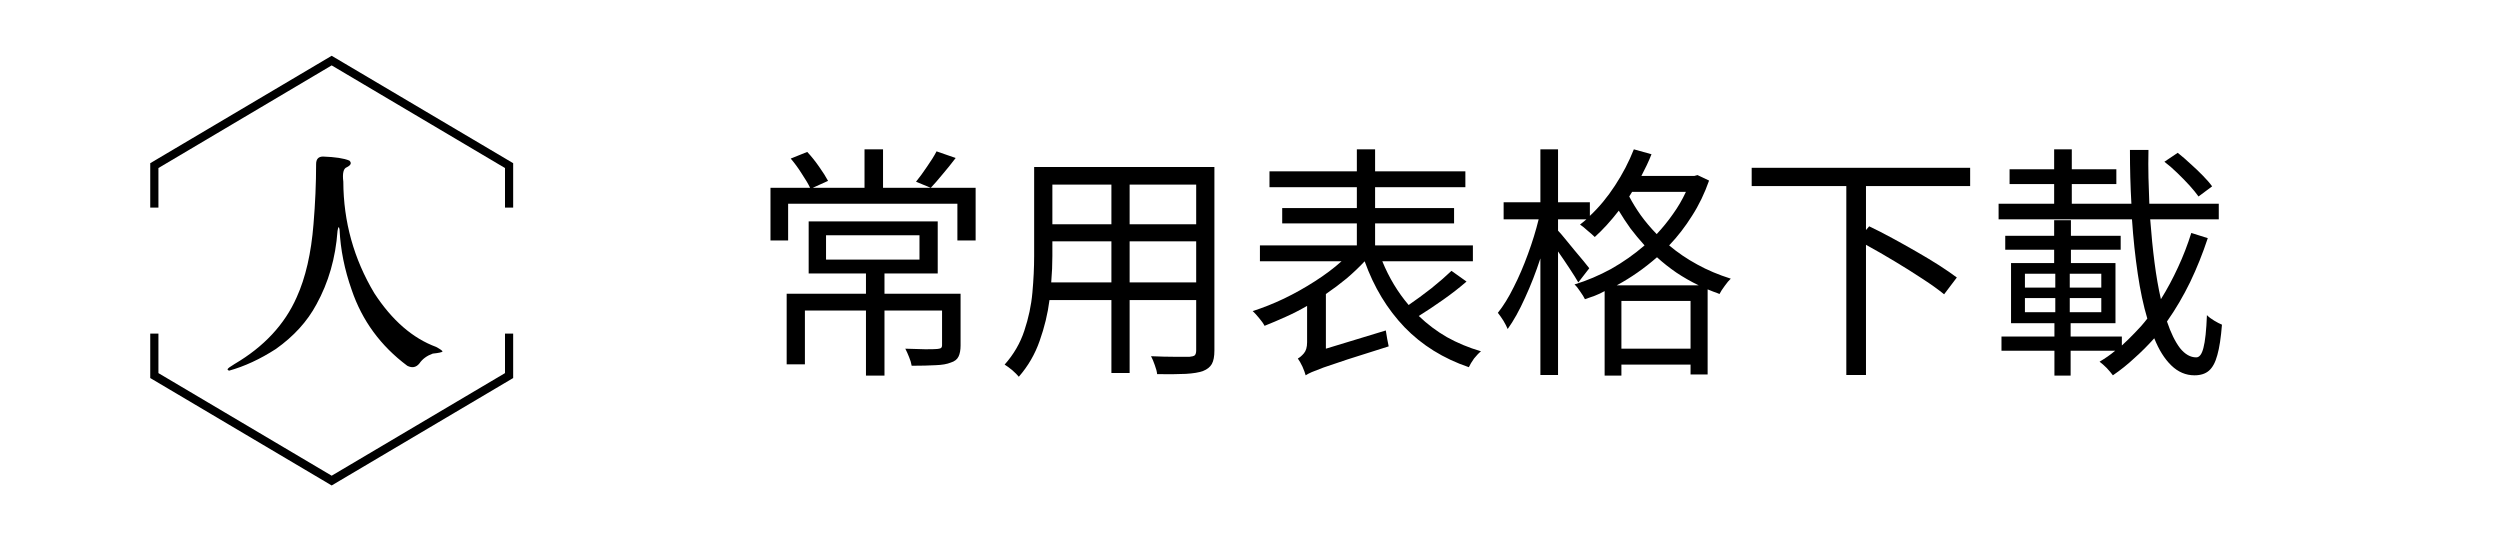 <svg xmlns="http://www.w3.org/2000/svg" xmlns:xlink="http://www.w3.org/1999/xlink" width="180" zoomAndPan="magnify" viewBox="0 0 135 30" height="40" preserveAspectRatio="xMidYMid meet" version="1.0"><defs><g/><clipPath id="ece6e8c0fb"><path d="M 8.113 3 L 27.711 3 L 27.711 26.227 L 8.113 26.227 Z M 8.113 3 " clip-rule="nonzero"/></clipPath><clipPath id="a7a121ab44"><path d="M 1 0.129 L 13 0.129 L 13 13 L 1 13 Z M 1 0.129 " clip-rule="nonzero"/></clipPath><clipPath id="db33d59f44"><rect x="0" width="14" y="0" height="14"/></clipPath></defs><g fill="#000000" fill-opacity="1"><g transform="translate(40.418, 19.251)"><g><path d="M 4.188 -6.547 L 4.188 -5.234 L 9.234 -5.234 L 9.234 -6.547 Z M 11.453 -3.391 L 11.453 -0.594 C 11.453 -0.344 11.414 -0.145 11.344 0 C 11.27 0.156 11.129 0.266 10.922 0.328 C 10.723 0.41 10.453 0.457 10.109 0.469 C 9.766 0.488 9.332 0.5 8.812 0.5 C 8.789 0.352 8.742 0.195 8.672 0.031 C 8.609 -0.133 8.539 -0.285 8.469 -0.422 C 8.875 -0.41 9.234 -0.398 9.547 -0.391 C 9.867 -0.391 10.082 -0.395 10.188 -0.406 C 10.281 -0.414 10.348 -0.43 10.391 -0.453 C 10.43 -0.484 10.453 -0.535 10.453 -0.609 L 10.453 -2.484 L 7.344 -2.484 L 7.344 1.031 L 6.344 1.031 L 6.344 -2.484 L 3.047 -2.484 L 3.047 0.422 L 2.062 0.422 L 2.062 -3.391 L 6.344 -3.391 L 6.344 -4.484 L 3.25 -4.484 L 3.25 -7.297 L 10.219 -7.297 L 10.219 -4.484 L 7.344 -4.484 L 7.344 -3.391 Z M 10.156 -11.078 L 11.188 -10.719 C 10.957 -10.414 10.723 -10.125 10.484 -9.844 C 10.254 -9.562 10.039 -9.316 9.844 -9.109 L 9.047 -9.438 C 9.234 -9.664 9.43 -9.938 9.641 -10.25 C 9.859 -10.562 10.031 -10.836 10.156 -11.078 Z M 12.266 -9.109 L 12.266 -6.266 L 11.281 -6.266 L 11.281 -8.25 L 2.141 -8.25 L 2.141 -6.266 L 1.188 -6.266 L 1.188 -9.109 L 3.328 -9.109 C 3.223 -9.328 3.07 -9.582 2.875 -9.875 C 2.688 -10.176 2.488 -10.445 2.281 -10.688 L 3.172 -11.047 C 3.391 -10.816 3.602 -10.551 3.812 -10.25 C 4.02 -9.957 4.18 -9.703 4.297 -9.484 L 3.469 -9.109 L 6.266 -9.109 L 6.266 -11.188 L 7.266 -11.188 L 7.266 -9.109 Z M 12.266 -9.109 "/></g></g></g><g fill="#000000" fill-opacity="1"><g transform="translate(53.766, 19.251)"><g><path d="M 7.234 -4 L 10.828 -4 L 10.828 -6.219 L 7.234 -6.219 Z M 3 -4 L 6.25 -4 L 6.25 -6.219 L 3.062 -6.219 L 3.062 -5.422 C 3.062 -5.203 3.055 -4.973 3.047 -4.734 C 3.035 -4.492 3.02 -4.25 3 -4 Z M 6.25 -9.281 L 3.062 -9.281 L 3.062 -7.141 L 6.25 -7.141 Z M 10.828 -7.141 L 10.828 -9.281 L 7.234 -9.281 L 7.234 -7.141 Z M 11.812 -10.234 L 11.812 -0.328 C 11.812 -0.004 11.766 0.238 11.672 0.406 C 11.578 0.57 11.422 0.695 11.203 0.781 C 10.984 0.863 10.672 0.914 10.266 0.938 C 9.867 0.957 9.352 0.961 8.719 0.953 C 8.707 0.816 8.664 0.656 8.594 0.469 C 8.531 0.281 8.461 0.117 8.391 -0.016 C 8.859 0.004 9.289 0.016 9.688 0.016 C 10.094 0.016 10.352 0.016 10.469 0.016 C 10.602 0.004 10.695 -0.02 10.75 -0.062 C 10.801 -0.113 10.828 -0.203 10.828 -0.328 L 10.828 -3.047 L 7.234 -3.047 L 7.234 0.891 L 6.25 0.891 L 6.25 -3.047 L 2.906 -3.047 C 2.812 -2.305 2.633 -1.57 2.375 -0.844 C 2.125 -0.125 1.75 0.52 1.25 1.094 C 1.176 1 1.055 0.879 0.891 0.734 C 0.723 0.598 0.586 0.5 0.484 0.438 C 0.973 -0.113 1.328 -0.723 1.547 -1.391 C 1.773 -2.066 1.922 -2.754 1.984 -3.453 C 2.047 -4.148 2.078 -4.805 2.078 -5.422 L 2.078 -10.234 Z M 11.812 -10.234 "/></g></g></g><g fill="#000000" fill-opacity="1"><g transform="translate(67.114, 19.251)"><g><path d="M 11.266 -4.625 L 12.078 -4.047 C 11.691 -3.711 11.27 -3.383 10.812 -3.062 C 10.352 -2.738 9.914 -2.445 9.5 -2.188 C 9.957 -1.75 10.461 -1.367 11.016 -1.047 C 11.578 -0.734 12.191 -0.477 12.859 -0.281 C 12.742 -0.188 12.617 -0.055 12.484 0.109 C 12.359 0.285 12.266 0.441 12.203 0.578 C 10.828 0.109 9.672 -0.609 8.734 -1.578 C 7.797 -2.555 7.078 -3.742 6.578 -5.141 C 6.285 -4.828 5.961 -4.52 5.609 -4.219 C 5.254 -3.926 4.879 -3.645 4.484 -3.375 L 4.484 -0.422 L 7.719 -1.406 C 7.738 -1.27 7.766 -1.113 7.797 -0.938 C 7.828 -0.77 7.852 -0.641 7.875 -0.547 C 6.957 -0.254 6.219 -0.02 5.656 0.156 C 5.094 0.344 4.66 0.488 4.359 0.594 C 4.066 0.707 3.852 0.789 3.719 0.844 C 3.582 0.906 3.473 0.961 3.391 1.016 C 3.359 0.891 3.301 0.734 3.219 0.547 C 3.133 0.367 3.051 0.223 2.969 0.109 C 3.07 0.055 3.18 -0.035 3.297 -0.172 C 3.41 -0.305 3.469 -0.504 3.469 -0.766 L 3.469 -2.734 C 3.094 -2.516 2.707 -2.316 2.312 -2.141 C 1.914 -1.961 1.535 -1.801 1.172 -1.656 C 1.109 -1.781 1.008 -1.922 0.875 -2.078 C 0.75 -2.234 0.633 -2.359 0.531 -2.453 C 1.082 -2.629 1.645 -2.852 2.219 -3.125 C 2.801 -3.406 3.359 -3.719 3.891 -4.062 C 4.43 -4.406 4.91 -4.766 5.328 -5.141 L 0.922 -5.141 L 0.922 -6 L 6.156 -6 L 6.156 -7.188 L 2.125 -7.188 L 2.125 -8.016 L 6.156 -8.016 L 6.156 -9.141 L 1.438 -9.141 L 1.438 -10 L 6.156 -10 L 6.156 -11.188 L 7.141 -11.188 L 7.141 -10 L 12.016 -10 L 12.016 -9.141 L 7.141 -9.141 L 7.141 -8.016 L 11.406 -8.016 L 11.406 -7.188 L 7.141 -7.188 L 7.141 -6 L 12.422 -6 L 12.422 -5.141 L 7.531 -5.141 C 7.895 -4.254 8.367 -3.469 8.953 -2.781 C 9.348 -3.051 9.758 -3.352 10.188 -3.688 C 10.613 -4.031 10.973 -4.344 11.266 -4.625 Z M 11.266 -4.625 "/></g></g></g><g fill="#000000" fill-opacity="1"><g transform="translate(80.462, 19.251)"><g><path d="M 6.844 -3.844 L 11.266 -3.844 C 10.836 -4.051 10.438 -4.281 10.062 -4.531 C 9.688 -4.789 9.336 -5.066 9.016 -5.359 C 8.336 -4.766 7.613 -4.258 6.844 -3.844 Z M 7.094 -0.422 L 10.828 -0.422 L 10.828 -3 L 7.094 -3 Z M 7.672 -8.891 L 7.516 -8.641 C 7.691 -8.305 7.898 -7.969 8.141 -7.625 C 8.391 -7.281 8.676 -6.941 9 -6.609 C 9.32 -6.953 9.613 -7.312 9.875 -7.688 C 10.145 -8.062 10.379 -8.461 10.578 -8.891 Z M 11.203 -9.797 L 11.828 -9.5 C 11.586 -8.812 11.281 -8.176 10.906 -7.594 C 10.539 -7.008 10.129 -6.477 9.672 -6 C 10.129 -5.613 10.633 -5.27 11.188 -4.969 C 11.738 -4.664 12.344 -4.41 13 -4.203 C 12.906 -4.117 12.797 -3.988 12.672 -3.812 C 12.547 -3.645 12.453 -3.5 12.391 -3.375 C 12.273 -3.426 12.164 -3.469 12.062 -3.5 C 11.957 -3.539 11.852 -3.582 11.75 -3.625 L 11.75 0.969 L 10.828 0.969 L 10.828 0.438 L 7.094 0.438 L 7.094 1.031 L 6.188 1.031 L 6.188 -3.531 C 6.02 -3.438 5.844 -3.352 5.656 -3.281 C 5.477 -3.219 5.301 -3.156 5.125 -3.094 C 5.07 -3.207 4.988 -3.344 4.875 -3.5 C 4.77 -3.664 4.664 -3.797 4.562 -3.891 C 5.238 -4.098 5.898 -4.379 6.547 -4.734 C 7.191 -5.098 7.789 -5.52 8.344 -6 C 8.07 -6.301 7.816 -6.609 7.578 -6.922 C 7.348 -7.242 7.141 -7.562 6.953 -7.875 C 6.523 -7.32 6.094 -6.848 5.656 -6.453 C 5.562 -6.547 5.43 -6.66 5.266 -6.797 C 5.109 -6.941 4.973 -7.051 4.859 -7.125 C 4.91 -7.164 4.961 -7.207 5.016 -7.25 C 5.078 -7.301 5.141 -7.352 5.203 -7.406 L 3.672 -7.406 L 3.672 -6.797 C 3.773 -6.691 3.906 -6.539 4.062 -6.344 C 4.219 -6.156 4.383 -5.953 4.562 -5.734 C 4.738 -5.523 4.898 -5.332 5.047 -5.156 C 5.191 -4.977 5.297 -4.848 5.359 -4.766 L 4.766 -4 C 4.66 -4.188 4.504 -4.438 4.297 -4.75 C 4.086 -5.07 3.879 -5.379 3.672 -5.672 L 3.672 1 L 2.719 1 L 2.719 -5.297 C 2.477 -4.555 2.203 -3.848 1.891 -3.172 C 1.586 -2.492 1.273 -1.93 0.953 -1.484 C 0.898 -1.617 0.82 -1.77 0.719 -1.938 C 0.613 -2.102 0.516 -2.242 0.422 -2.359 C 0.723 -2.734 1.008 -3.195 1.281 -3.75 C 1.562 -4.301 1.816 -4.895 2.047 -5.531 C 2.285 -6.176 2.477 -6.801 2.625 -7.406 L 0.734 -7.406 L 0.734 -8.328 L 2.719 -8.328 L 2.719 -11.188 L 3.672 -11.188 L 3.672 -8.328 L 5.391 -8.328 L 5.391 -7.594 C 5.891 -8.062 6.344 -8.609 6.75 -9.234 C 7.164 -9.867 7.504 -10.52 7.766 -11.188 L 8.719 -10.922 C 8.645 -10.734 8.562 -10.539 8.469 -10.344 C 8.375 -10.145 8.273 -9.945 8.172 -9.75 L 11.031 -9.75 Z M 11.203 -9.797 "/></g></g></g><g fill="#000000" fill-opacity="1"><g transform="translate(93.81, 19.251)"><g><path d="M 12.578 -9.203 L 6.953 -9.203 L 6.953 -6.828 L 7.125 -7.031 C 7.52 -6.844 7.938 -6.629 8.375 -6.391 C 8.82 -6.148 9.258 -5.906 9.688 -5.656 C 10.125 -5.406 10.531 -5.16 10.906 -4.922 C 11.281 -4.68 11.598 -4.461 11.859 -4.266 L 11.172 -3.359 C 10.867 -3.609 10.484 -3.883 10.016 -4.188 C 9.547 -4.5 9.039 -4.816 8.5 -5.141 C 7.969 -5.461 7.453 -5.758 6.953 -6.031 L 6.953 1 L 5.891 1 L 5.891 -9.203 L 0.781 -9.203 L 0.781 -10.188 L 12.578 -10.188 Z M 12.578 -9.203 "/></g></g></g><g fill="#000000" fill-opacity="1"><g transform="translate(107.158, 19.251)"><g><path d="M 12.297 -9.188 L 11.562 -8.641 C 11.438 -8.816 11.273 -9.016 11.078 -9.234 C 10.879 -9.453 10.66 -9.676 10.422 -9.906 C 10.191 -10.133 9.957 -10.336 9.719 -10.516 L 10.438 -11 C 10.664 -10.82 10.895 -10.625 11.125 -10.406 C 11.363 -10.195 11.586 -9.984 11.797 -9.766 C 12.004 -9.555 12.172 -9.363 12.297 -9.188 Z M 2.188 -3.156 L 2.188 -2.391 L 3.828 -2.391 L 3.828 -3.156 Z M 2.188 -4.469 L 2.188 -3.719 L 3.828 -3.719 L 3.828 -4.469 Z M 6.312 -3.719 L 6.312 -4.469 L 4.609 -4.469 L 4.609 -3.719 Z M 6.312 -2.391 L 6.312 -3.156 L 4.609 -3.156 L 4.609 -2.391 Z M 11.172 -6.672 L 12.062 -6.391 C 11.789 -5.566 11.473 -4.773 11.109 -4.016 C 10.742 -3.266 10.328 -2.555 9.859 -1.891 C 10.066 -1.273 10.301 -0.797 10.562 -0.453 C 10.832 -0.117 11.125 0.047 11.438 0.047 C 11.613 0.047 11.742 -0.125 11.828 -0.469 C 11.922 -0.82 11.984 -1.41 12.016 -2.234 C 12.117 -2.129 12.25 -2.031 12.406 -1.938 C 12.562 -1.844 12.703 -1.77 12.828 -1.719 C 12.773 -1.02 12.691 -0.473 12.578 -0.078 C 12.473 0.316 12.32 0.598 12.125 0.766 C 11.938 0.93 11.676 1.016 11.344 1.016 C 10.875 1.016 10.457 0.836 10.094 0.484 C 9.727 0.129 9.422 -0.359 9.172 -0.984 C 8.836 -0.609 8.484 -0.254 8.109 0.078 C 7.742 0.422 7.352 0.734 6.938 1.016 C 6.852 0.898 6.742 0.77 6.609 0.625 C 6.473 0.488 6.344 0.375 6.219 0.281 C 6.375 0.188 6.52 0.094 6.656 0 C 6.789 -0.094 6.926 -0.195 7.062 -0.312 L 4.656 -0.312 L 4.656 1.031 L 3.781 1.031 L 3.781 -0.312 L 0.922 -0.312 L 0.922 -1.078 L 3.781 -1.078 L 3.781 -1.797 L 1.438 -1.797 L 1.438 -5.047 L 3.766 -5.047 L 3.766 -5.766 L 1.125 -5.766 L 1.125 -6.516 L 3.766 -6.516 L 3.766 -7.359 L 4.672 -7.359 L 4.672 -6.516 L 7.359 -6.516 L 7.359 -5.766 L 4.672 -5.766 L 4.672 -5.047 L 7.078 -5.047 L 7.078 -1.797 L 4.656 -1.797 L 4.656 -1.078 L 7.422 -1.078 L 7.422 -0.594 C 7.66 -0.812 7.895 -1.039 8.125 -1.281 C 8.363 -1.52 8.586 -1.773 8.797 -2.047 C 8.586 -2.754 8.414 -3.562 8.281 -4.469 C 8.145 -5.383 8.039 -6.363 7.969 -7.406 L 0.766 -7.406 L 0.766 -8.25 L 3.766 -8.25 L 3.766 -9.312 L 1.359 -9.312 L 1.359 -10.109 L 3.766 -10.109 L 3.766 -11.188 L 4.719 -11.188 L 4.719 -10.109 L 7.125 -10.109 L 7.125 -9.312 L 4.719 -9.312 L 4.719 -8.25 L 7.938 -8.25 C 7.883 -9.176 7.859 -10.145 7.859 -11.156 L 8.859 -11.156 C 8.848 -10.645 8.848 -10.145 8.859 -9.656 C 8.879 -9.176 8.895 -8.707 8.906 -8.25 L 12.656 -8.25 L 12.656 -7.406 L 8.953 -7.406 C 9.016 -6.57 9.094 -5.789 9.188 -5.062 C 9.281 -4.344 9.395 -3.688 9.531 -3.094 C 9.875 -3.645 10.18 -4.219 10.453 -4.812 C 10.734 -5.414 10.973 -6.035 11.172 -6.672 Z M 11.172 -6.672 "/></g></g></g><g clip-path="url(#ece6e8c0fb)"><path fill="#000000" d="M 27.711 11.211 L 27.27 11.211 L 27.27 9.074 L 17.91 3.531 L 8.555 9.074 L 8.555 11.211 L 8.113 11.211 L 8.113 8.812 L 17.91 3.012 L 27.711 8.812 Z M 27.711 20.414 L 27.711 18.016 L 27.27 18.016 L 27.27 20.148 L 17.91 25.688 L 8.555 20.148 L 8.555 18.016 L 8.113 18.016 L 8.113 20.414 L 17.91 26.215 Z M 27.711 20.414 " fill-opacity="1" fill-rule="nonzero"/></g><g transform="matrix(1, 0, 0, 1, 11, 8)"><g clip-path="url(#db33d59f44)"><g clip-path="url(#a7a121ab44)"><g fill="#000000" fill-opacity="1"><g transform="translate(0.742, 10.001)"><g><path d="M 5.328 -9.141 C 5.328 -9.41 5.453 -9.547 5.703 -9.547 C 6.359 -9.523 6.832 -9.453 7.125 -9.328 C 7.258 -9.203 7.211 -9.082 6.984 -8.969 C 6.805 -8.906 6.742 -8.645 6.797 -8.188 C 6.805 -6.031 7.363 -4.023 8.469 -2.172 C 9.426 -0.703 10.539 0.266 11.812 0.734 C 12.039 0.859 12.156 0.941 12.156 0.984 C 12.113 1.023 11.938 1.062 11.625 1.094 C 11.312 1.207 11.07 1.383 10.906 1.625 C 10.727 1.844 10.508 1.883 10.25 1.75 C 8.812 0.676 7.812 -0.688 7.25 -2.344 C 6.863 -3.438 6.645 -4.523 6.594 -5.609 C 6.562 -5.797 6.523 -5.77 6.484 -5.531 C 6.379 -4.07 6 -2.75 5.344 -1.562 C 4.852 -0.645 4.125 0.156 3.156 0.844 C 2.301 1.395 1.457 1.785 0.625 2.016 C 0.57 1.992 0.547 1.969 0.547 1.938 C 0.555 1.895 0.68 1.801 0.922 1.656 C 2.516 0.719 3.633 -0.484 4.281 -1.953 C 4.758 -3.004 5.062 -4.32 5.188 -5.906 C 5.281 -7.02 5.328 -8.098 5.328 -9.141 Z M 5.328 -9.141 "/></g></g></g></g></g></g></svg>